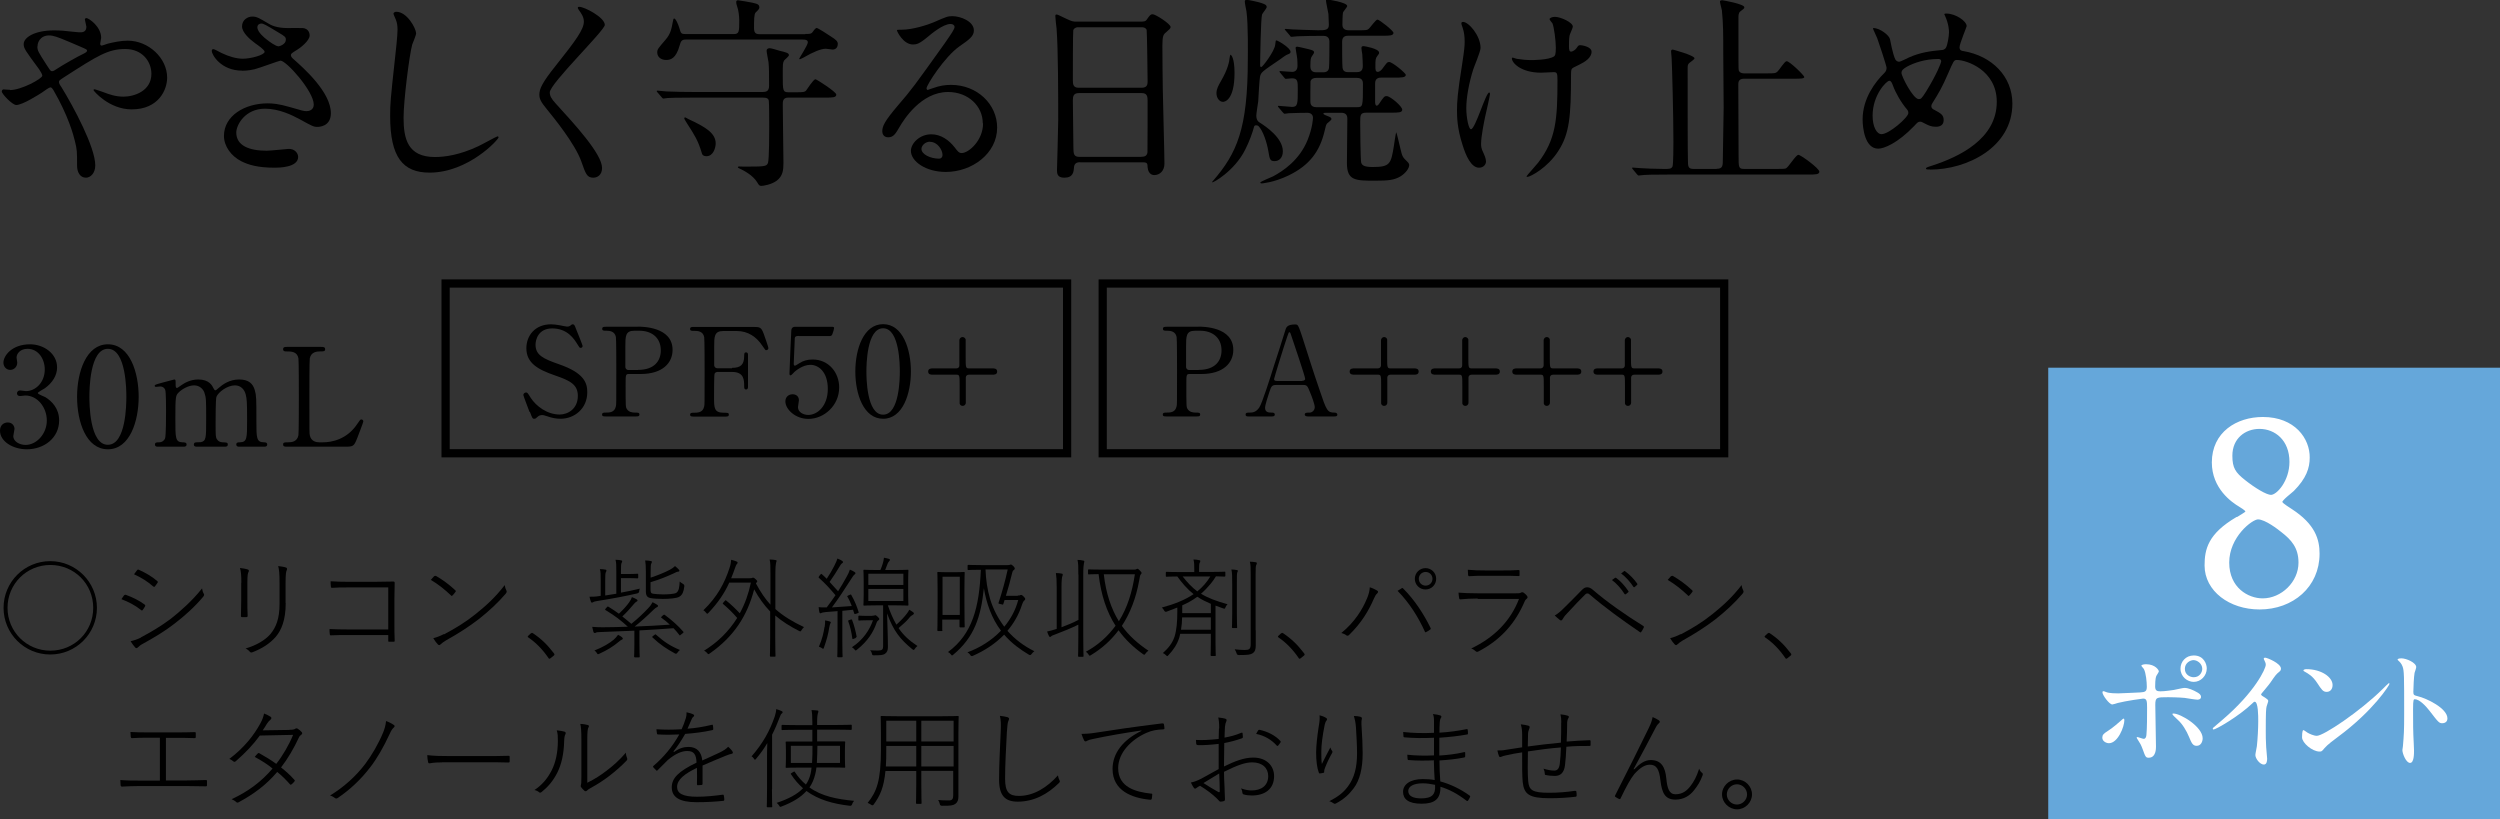 <?xml version="1.0" encoding="UTF-8"?><svg id="b" xmlns="http://www.w3.org/2000/svg" viewBox="0 0 182.62 59.86"><rect x="0" y="0" width="182.62" height="59.86" fill="#333333" stroke="none"/><defs><style>.d,.e{fill:#fff;}.f{fill:#65a7da;}.e{stroke:#fff;stroke-linecap:round;stroke-linejoin:round;stroke-width:.26px;}</style></defs><g id="c"><g><g><rect class="f" x="149.62" y="26.86" width="33" height="33"/><g><path class="e" d="m163.43,37.91c.65-.4.72-.43.72-.56,0-.09-.11-.2-.52-.45-.52-.31-1.93-1.28-1.93-3.12,0-2.12,1.73-3.19,3.6-3.19,2.27,0,3.31,1.53,3.29,2.84,0,.72-.23,1.44-1.12,2.34-.13.13-.88.68-.88.88,0,.14.14.25.76.65,1.66,1.08,1.96,2.14,1.96,3.15,0,2.34-1.87,3.94-4.25,3.94-2.16,0-3.89-1.31-3.89-3.08,0-1.15.23-2.23,2.25-3.42Zm3.29.85c-.2-.16-1.19-.95-1.78-.95-.5,0-2.23,1.35-2.23,3.28s1.46,2.75,2.57,2.75c1.44,0,2.75-1.26,2.75-2.74,0-1.15-.56-1.76-1.31-2.34Zm-2.79-3.58c.68.54,1.57,1.1,1.96,1.1.52,0,1.48-1.1,1.48-2.54,0-1.66-1.12-2.54-2.32-2.54-1.1,0-2.11.74-2.11,2.09,0,.94.25,1.31.99,1.89Z"/><g><path class="d" d="m153.57,53.88c0-.19.09-.29.38-.47.39-.24.9-.7.98-.77.05-.05.16-.15.2-.15s.05.09.05.12c0,.47-.47,1.68-1.13,1.68-.08,0-.14-.02-.19-.04-.13-.04-.29-.17-.29-.37Zm3.92.66c0,.15,0,.81-.53.81-.22,0-.24-.06-.45-.64-.12-.32-.17-.4-.37-.71-.04-.07-.06-.09-.06-.12s.02-.04.04-.04c.07,0,.4.13.47.13.13,0,.18-.11.2-.27.05-.47.05-1.47.05-2.01,0-.48-.02-.66-.29-.66-.06,0-1.26.17-1.85.32-.06.02-.34.11-.4.11-.22,0-.72-.68-.72-.88,0-.05.01-.09.07-.09.04,0,.06.01.19.06.23.1.74.1.89.1.23,0,1.31-.06,1.61-.07.38-.02.48-.09.48-.42s-.06-.99-.21-1.28c-.02-.05-.19-.21-.19-.26,0-.03.11-.1.34-.1.69,0,.94.44.94.52,0,.06-.16.28-.18.33-.09.18-.09.67-.09.77,0,.31.13.36.39.36.32,0,.8-.08.97-.1.13-.02.66-.15.77-.15.3,0,.64.15.97.34.11.07.25.15.25.32,0,.19-.22.2-.26.2-.15,0-.8-.11-.94-.13-.38-.04-1.11-.05-1.19-.05-.86,0-.95,0-.95.57,0,.48.05,2.61.05,3.04Zm2.41-.72c-.17-.42-.48-.94-.81-1.23-.15-.14-.4-.37-.4-.42s.05-.05.07-.05c.53,0,2.14.97,2.14,1.81,0,.23-.12.56-.45.55-.28,0-.37-.23-.55-.66Zm1.3-4.99c0,.54-.44.98-.95.98-.47,0-.97-.38-.97-.97,0-.5.38-.96.97-.96.73,0,.95.62.95.95Zm-1.6.03c0,.43.38.61.65.61.44,0,.62-.38.62-.61,0-.39-.37-.64-.64-.64-.23,0-.63.2-.63.64Z"/><path class="d" d="m165.26,50.84c.39.24.43.28.43.37,0,.06-.11.34-.12.4-.04.18-.06.39-.06,1.77,0,.27,0,.81.03,1.2,0,.12.07.7.07.83,0,.1,0,.44-.24.44-.28,0-.62-.43-.62-.7,0-.1.1-.54.11-.64.06-.54.1-1.31.1-1.84,0-.36,0-1.41-.26-1.41-.05,0-.09.04-.17.12-.98.94-2.66,1.91-2.84,1.91-.03,0-.05-.02-.05-.06,0-.03.01-.05.03-.07.26-.23.54-.46.7-.6,2.36-2.02,3.14-3.72,3.14-4,0-.1-.03-.19-.08-.28-.01-.02-.07-.14-.07-.16,0-.04.05-.08.1-.08.15,0,1.16.42,1.16.8,0,.1-.05.17-.09.2-.27.22-.31.28-.68.82-.17.24-.49.6-.68.84,0,.06.03.1.09.14Z"/><path class="d" d="m170.78,53.83c-.26.19-.77.57-.98.82-.19.23-.21.25-.36.25-.54,0-1.28-.64-1.28-1.04,0-.07,0-.53.1-.53.04,0,.26.17.3.19.13.08.46.23.68.23.49,0,3.14-1.77,4.8-3.41.16-.16.44-.44.46-.44s.05.03.05.05c0,.09-1.17,1.96-3.77,3.88Zm-.82-3.29c-.27,0-.37-.16-.7-.66-.34-.51-.63-.66-.91-.82-.04-.02-.09-.05-.09-.09,0-.04.08-.09.22-.09,1.07,0,1.91.57,1.91,1.16,0,.3-.17.5-.43.5Z"/><path class="d" d="m175.42,48.09c.36,0,1.08.32,1.08.64,0,.07-.1.36-.12.42-.05.25-.09,1.14-.09,1.39,0,.22.04.25.33.32.61.14,2.16.87,2.16,1.62,0,.33-.31.35-.36.35-.25,0-.28-.04-.95-.91-.28-.37-.75-.84-1.06-.84-.1,0-.14,0-.14.74,0,1.06,0,1.59.05,2.49.01.11.02.36.02.51,0,.25,0,.91-.29.91s-.56-.68-.56-.94c0-.04.04-.25.04-.29.07-.83.09-1.09.09-2.32,0-2.86,0-3.18-.12-3.5-.08-.21-.18-.31-.34-.46l-.02-.04c0-.09.27-.09.28-.09Z"/></g></g></g><g><path d="m4.17,26.84c0,.59-.34,1.12-.89,1.52-.08.05-.52.29-.52.35,0,.09.47.25.55.3.47.29,1.01.82,1.01,1.7,0,1.28-1.1,2.11-2.36,2.11-1,0-1.96-.56-1.96-1.36,0-.41.28-.6.57-.6.34,0,.49.27.49.47,0,.08-.09.45-.09.53,0,.37.43.64.9.64.8,0,1.55-.81,1.55-1.78s-.69-1.83-1.57-1.83c-.05,0-.33.04-.39.04-.15,0-.22-.09-.22-.2,0-.12.1-.21.23-.21.06,0,.36.05.43.05.68,0,1.37-.62,1.37-1.58,0-.77-.47-1.51-1.26-1.51-.53,0-.8.35-.8.64,0,.05.05.31.05.37,0,.3-.23.53-.51.53-.32,0-.5-.27-.5-.53,0-.48.59-1.34,1.95-1.34.99,0,1.97.67,1.97,1.69Z"/><path d="m7.88,32.82c-1.58,0-2.25-1.99-2.25-3.83s.68-3.84,2.25-3.84c1.62,0,2.25,2.08,2.25,3.84s-.64,3.83-2.25,3.83Zm0-7.34c-1.33,0-1.35,3-1.35,3.51,0,.41,0,3.51,1.35,3.5,1.33,0,1.35-2.98,1.35-3.5,0-.42,0-3.51-1.35-3.51Z"/><path d="m17.45,32.63c-.18,0-.19-.12-.19-.16,0-.15.12-.16.27-.16.52-.02.52-.29.52-1.64s-.02-1.51-.1-1.85c-.09-.36-.35-.67-.79-.67-.56,0-1.22.5-1.35.84-.06.16-.06,1.59-.06,1.87,0,.97,0,1.08.1,1.23.1.15.23.21.41.22.29.01.38.01.38.16,0,.16-.14.16-.23.16h-2.01c-.09,0-.24,0-.24-.16,0-.06.03-.12.08-.14.05-.03.35-.02.42-.03.4-.08.4-.29.4-1.68s0-1.57-.13-1.94c-.08-.24-.34-.53-.75-.53s-.89.28-1.11.5c-.24.24-.26.26-.26,1.97,0,1.39,0,1.67.52,1.69.15,0,.3.01.3.16s-.14.16-.22.16h-1.89c-.05,0-.2,0-.2-.16s.13-.16.3-.16c.25,0,.4-.17.44-.29.07-.21.07-1.66.07-2,0-.28,0-1.37-.06-1.54-.03-.1-.15-.25-.37-.25-.04,0-.25.03-.3.03-.02,0-.1,0-.1-.07,0-.08.03-.09.49-.22.23-.06.86-.23.94-.25.1,0,.1.05.1.29,0,.26.01.33.1.33.04,0,.24-.15.3-.19.25-.18.69-.43,1.25-.43.81,0,1.02.45,1.12.65.02.04.07.14.13.14.05,0,.07-.02.23-.16.31-.27.8-.63,1.51-.63s1.01.32,1.14.77c.12.42.12.61.12,2.29,0,1.2,0,1.53.56,1.53.07,0,.23,0,.23.17,0,.1-.09.15-.19.15h-1.88Z"/><path d="m23.59,32.31c.63,0,1.76-.2,2.52-1.36.19-.28.21-.31.28-.31.06,0,.15.03.15.15,0,.06-.38,1.04-.44,1.2-.25.63-.29.64-.94.64h-4.19c-.15,0-.29,0-.29-.16s.11-.16.36-.16.67-.03.76-.52c.03-.17.03-2.47.03-2.76,0-.4,0-2.67-.03-2.85-.09-.51-.53-.51-.9-.51-.07,0-.22,0-.22-.16,0-.17.14-.17.29-.17h2.48c.16,0,.3,0,.3.17,0,.16-.11.16-.36.16-.21,0-.67.02-.76.51-.03.18-.03,2.31-.03,2.78,0,2.66,0,2.67.03,2.83.09.47.5.52.69.52h.27Z"/></g><g><path d="m.72,6.58c.85,0,2.37-.84,2.37-1.05,0-.11-.14-.33-.24-.48-1-1.36-1.12-1.51-1.12-1.83,0-.48.79-1,2.21-1,.46,0,.82.03,1.4.1.31.04.51.04.55.04.26,0,.42-.12.42-.41,0-.07-.11-.45-.11-.52,0-.06.05-.11.11-.11.18,0,1.08.63,1.08,1.44,0,.08-.07.36-.07.43,0,.04.01.14.1.14.07,0,.38-.12.45-.14.41-.1.95-.22,1.46-.22,1.52,0,2.88,1.27,2.88,2.7,0,.9-.63,2.32-2.59,2.32-1.65,0-2.79-1.35-2.79-1.41,0-.04.04-.06.09-.06.03,0,.54.18.63.21.44.17.9.33,1.47.33.78,0,2.04-.41,2.04-1.67,0-.88-.65-1.81-1.91-1.81s-2.02.49-4.39,2.01c-.45.29-.45.3-.45.4,0,.09.04.18.17.36.9,1.46,2.48,4.41,2.48,5.73,0,.58-.36.9-.68.9-.45,0-.65-.43-.65-.88,0-1.05,0-1.16-.16-1.8-.1-.42-.47-1.83-1.58-3.74-.06-.09-.12-.18-.21-.18-.08,0-.42.24-.63.39-.17.11-1.4.9-1.86.9-.29,0-1.06-.81-1.06-.99,0-.09.07-.15.13-.15s.29.03.48.03Zm2.01-3.19c0,.3.06.4.68,1.36.27.41.28.45.4.45.1,0,.24-.1.36-.18.41-.27,1.47-.88,1.98-1.12.15-.08.21-.13.21-.21,0-.06-.04-.09-.46-.27-1.42-.61-1.71-.73-2.08-.81-.72-.13-1.08.34-1.08.78Z"/><path d="m17.68,5.16c-1.54,0-2.21-1.16-2.21-1.44,0-.07.02-.13.12-.13.06,0,.31.13.61.29.5.24,1.06.41,1.54.41.57,0,1.59-.27,1.59-.51,0-.14-.49-.48-.69-.62-.4-.29-.96-.79-.96-1.23,0-.48.41-.72.75-.72.31,0,.47.09,1.16.5.19.12.6.34,1.41.34.18,0,.94-.01,1.11,0,.51.04.51.5.51.54,0,.39-.71.93-.92,1.05-.41.25-.45.29-.45.39s.09.21.18.28c.78.69,2.74,2.43,2.74,3.96,0,1-.9,1-.99,1-.27,0-.38-.06-1.27-.55-.57-.31-1.53-.78-2.55-.78-1.46,0-2.1,1.19-2.1,1.74,0,.96.94,1.33,2.22,1.33.25,0,1.53-.13,1.56-.13.5-.04.74.33.74.58,0,.79-1.44.79-1.71.79-1.25,0-1.91-.21-2.42-.46-.77-.38-1.29-1.12-1.29-1.86,0-1.48,1.53-2.38,3.19-2.38.36,0,.79.03,1.62.27.93.27,1.02.3,1.23.3.17,0,.52-.08.52-.48,0-.97-2-3.21-2.43-3.21-.09,0-1.59.56-1.9.63-.45.11-.87.11-.93.11Zm2.64-1.77c.09,0,.56-.15.56-.48,0-.2-.04-.24-.53-.53-.99-.6-1.11-.66-1.27-.66-.1,0-.28.07-.28.27,0,.36.54.79.66.88.21.17.68.51.87.51Z"/><path d="m30.4,2.42c0,.15-.25.72-.29.84-.21.77-.63,4.08-.63,5.34,0,1.52.29,2.87,2.29,2.87.73,0,1.81-.15,3.15-.78.23-.1,1.36-.73,1.42-.73s.08.04.08.07c0,.17-2.22,2.58-5.04,2.58-1.95,0-2.88-1.12-2.88-4.14,0-.93.03-1.23.35-4.17.06-.5.19-1.72.19-2.14,0-.27-.04-.53-.13-.74-.02-.04-.17-.39-.17-.41,0-.1.12-.15.21-.15.78,0,1.44,1.21,1.44,1.56Z"/><path d="m42.33.5c.36,0,1.85.77,1.85,1.32,0,.41-4.02,4.29-4.02,4.93,0,.25.12.48.45.83,1.33,1.46,3.37,3.66,3.37,4.69,0,.5-.33.71-.64.71-.47,0-.56-.29-.87-1.17-.46-1.32-2.1-3.31-2.49-3.79-.47-.57-.58-.79-.58-1.11,0-.41.19-.86,1.21-2.13,1.48-1.86,2.04-2.64,2.04-3.2,0-.31-.14-.54-.38-.87-.05-.08-.08-.13-.05-.18.02-.03.06-.03.1-.03Z"/><path d="m58.13,6.74c.57,0,.66-.02.75-.12.1-.12.53-.83.69-.83.08,0,1.52.92,1.52,1.12,0,.22-.29.22-.79.22h-2.73c-.39,0-.39.3-.39.51,0,.67.05,3.67.05,4.27,0,.55-.06.95-.48,1.28-.39.3-1.01.39-1.14.39s-.18-.06-.29-.25c-.31-.53-1.03-.9-1.3-1.02-.04-.01-.12-.06-.12-.09s.03-.06.09-.06c.04,0,.27.01.31.01,1.53,0,1.7,0,1.8-.27.09-.27.09-2.22.09-2.64,0-.22,0-1.8-.03-1.9-.03-.17-.15-.23-.45-.23h-5.04c-1.32,0-1.76.02-1.89.03-.06,0-.27.04-.31.04-.06,0-.09-.04-.14-.1l-.3-.35c-.04-.06-.06-.07-.06-.09,0-.03.02-.04.06-.04.1,0,.56.06.66.06.73.03,1.35.04,2.05.04h4.96c.25,0,.48-.04.48-.45,0-.87,0-1.3-.04-1.72-.02-.14-.14-.72-.14-.84,0-.09.05-.19.23-.19.1,0,.6.15.69.18.54.13.71.18.71.33,0,.09-.31.33-.35.39-.1.17-.1.25-.1,1.07,0,1.12,0,1.25.42,1.25h.54Zm.71-4.26c.25,0,.42.01.52-.14.15-.22.24-.3.31-.3.06,0,.9.53,1.02.62.38.24.51.36.51.55s-.1.41-.38.41c-.06,0-.42-.06-.5-.06-.33,0-.9.22-1.65.66-.06.04-.18.08-.24.11-.02,0-.05-.02-.05-.04,0-.04.63-.99.63-1.2,0-.2-.24-.2-.36-.2h-8.58c-.28,0-.34.14-.42.42-.27.98-.67,1.07-.99,1.07-.38,0-.65-.22-.65-.55,0-.23.06-.29.6-.92.39-.45.44-.81.54-1.33.02-.11.04-.23.09-.23.13,0,.31.45.38.68.12.42.13.46.51.46h3.44c.43,0,.43-.15.43-1.02,0-.29-.06-.76-.15-.99-.06-.15-.07-.25-.07-.34,0-.06.04-.12.13-.12.06,0,.9.14,1.02.17.38.09.54.12.54.36,0,.09-.08.18-.27.36-.12.12-.12.57-.12,1.14,0,.42.18.45.48.45h3.25Zm-8.85,6.15s.02-.06.04-.06c.04,0,.21.1.24.12,1.23.57,2.01,1.02,2.01,1.79,0,.3-.17.93-.67.93-.29,0-.33-.16-.36-.28-.26-.87-.53-1.29-1.04-2.08-.06-.11-.23-.35-.23-.41Z"/><path d="m71.79,9c0-1.23-1.04-2.28-2.54-2.28-1.98,0-3.25,2.06-3.52,2.52-.3.51-.45.79-.85.79-.36,0-.43-.3-.43-.42,0-.38.12-.71,1.18-1.95.98-1.14,1.12-1.33,3.39-4.51.49-.71.71-1.02.71-1.19,0-.1-.11-.21-.29-.21-.56,0-1.44.75-1.69.96-.6.5-.81.54-1.06.54-.71,0-1.17-.96-1.17-1.03,0-.05.04-.05.36-.05.79,0,1.9-.36,2.32-.54.93-.41,1.04-.45,1.37-.45.6,0,1.57.38,1.57,1.04,0,.43-.34.67-1.06,1.17-1.08.76-2.4,2.82-2.4,3.07,0,.04.04.11.09.11.09-.03.29-.11.38-.13.48-.18.9-.24,1.32-.24,1.92,0,3.37,1.42,3.37,3.12,0,1.9-1.84,3.24-3.75,3.24-1.49,0-2.55-.79-2.55-1.54,0-.54.63-1.21,1.49-1.21.7,0,1.29.42,1.71.96.21.27.3.41.51.41.51,0,1.56-.92,1.56-2.16Zm-3.85,1.35c-.36,0-.63.29-.63.53,0,.39.65.71,1.29.71.15,0,.25-.11.25-.27,0-.36-.36-.96-.92-.96Z"/><path d="m78.9,11.85c-.09,0-.4,0-.44.32-.03.39-.06.81-.72.81-.5,0-.53-.3-.53-.55,0-.06.09-3.06.09-3.63,0-1.63,0-5.21-.12-6.72-.02-.13-.09-.76-.09-.9,0-.07.01-.12.09-.12.06,0,.14.03.71.31.42.2.5.21.75.21h4.59c.31,0,.44,0,.54-.15.22-.32.28-.39.43-.39.21,0,1.31.71,1.31.93,0,.11-.08.17-.33.39-.19.15-.27.25-.27.97,0,1.61.02,1.88.03,3.2.01.85.12,4.65.12,5.43,0,.52-.34.83-.75.83-.04,0-.43,0-.48-.57-.01-.25-.01-.36-.31-.36h-4.62Zm4.5-5.44c.43,0,.43-.29.43-.48,0-.18-.04-3.67-.07-3.75-.09-.19-.29-.19-.38-.19h-4.63c-.21,0-.33.13-.35.22-.03.12-.03,3.38-.03,3.65,0,.28.02.55.42.55h4.6Zm-.02,5.04c.13,0,.4,0,.44-.32.01-.09.01-3.42.01-3.76,0-.32-.03-.57-.43-.57h-4.59c-.39,0-.44.23-.44.53,0,.5.04,2.91.04,3.45,0,.48.04.68.45.68h4.51Z"/><path d="m91.77,9.15c-.07,0-.15.03-.16.1-.12.46-.36,1.11-.65,1.68-.77,1.56-2.42,2.49-2.42,2.38,0-.03.04-.07.06-.09,1.75-2.02,2.55-3.79,2.55-8.89,0-.24.04-2.54-.1-3.51-.02-.1-.12-.58-.12-.71,0-.09.04-.12.15-.12.15,0,.95.18,1.06.23.23.08.39.13.39.3,0,.09-.31.45-.34.54-.09.27-.14,3.31-.14,3.71,0,.06.02.13.08.13.1,0,.96-1.14,1.02-1.62.04-.3.03-.33.09-.33.1,0,1.03.55,1.03.83,0,.12-.03.12-.31.24-.07.03-.36.25-.43.3-1.4.95-1.41.96-1.49,1.29-.03.09-.12,1.51-.13,1.8-.02.15-.14.88-.14,1.05,0,.24.1.41.23.48.48.3,1.71,1.14,1.71,2.11,0,.5-.3.72-.6.72-.33,0-.36-.12-.46-.73-.1-.6-.38-1.5-.73-1.84-.03-.03-.09-.04-.14-.04Zm-1.59-3.83c0,2.04-.75,2.12-.84,2.12-.27,0-.48-.29-.48-.63,0-.32.15-.57.33-.89.51-.87.61-1.44.63-1.69.02-.14.04-.21.06-.23.06-.01.3.24.3,1.32Zm6.66,2.92c-.06,0-.17,0-.17.06s.2.14.29.17c.23.09.3.12.3.23,0,.08-.3.29-.33.33-.08.12-.09.21-.17.54-.35,1.47-1.08,2.5-2.64,3.25-1.08.52-1.95.58-1.96.58-.03,0-.1-.02-.1-.06,0-.08.79-.38.94-.46.71-.38,1.92-1.17,2.52-2.66.36-.9.39-1.54.39-1.62,0-.24-.18-.36-.41-.36-.17,0-.97.01-1.35.03-.04.01-.27.04-.31.04s-.08-.04-.14-.11l-.29-.34c-.06-.06-.06-.08-.06-.09,0-.03.01-.04.04-.04.17,0,.84.08.99.08.42,0,.42-.23.42-1.28,0-.58,0-.81-.42-.81-.07,0-.38.04-.44.04s-.09-.03-.13-.09l-.29-.35q-.06-.07-.06-.1s.02-.03.05-.03c0,0,.75.06.88.06.24,0,.39-.15.39-.44,0-.42-.03-.66-.05-.74-.01-.09-.09-.49-.09-.57s.08-.09.12-.09c.08,0,.69.15.82.18.29.08.41.1.41.25,0,.06-.19.3-.21.36-.06.13-.06.51-.06.66,0,.36.25.42.4.42h.56c.23,0,.38-.12.4-.33.03-.17.03-1.58.03-1.91,0-.38-.29-.42-.42-.42-.58,0-1.31,0-1.91.03-.04,0-.4.04-.44.04-.06,0-.09-.04-.13-.11l-.29-.34c-.06-.06-.07-.08-.07-.09,0-.03.03-.04.06-.04.09,0,.46.04.54.04.1,0,1.36.06,1.83.06.5,0,.79,0,.79-.39,0-.12-.03-.66-.03-.79-.02-.15-.18-.86-.18-.99,0-.08.03-.08.08-.08.06,0,1.47.21,1.47.48,0,.09-.3.41-.31.48-.03.15-.04.74-.04.9,0,.29.21.39.45.39h.67c.63,0,.69,0,.82-.12.1-.09.5-.66.62-.66.13,0,1.17.81,1.17.97,0,.21-.31.21-.79.21h-2.5c-.14,0-.46,0-.46.43,0,.29,0,1.77.03,1.91.04.32.3.32.45.32h.58c.18,0,.45-.03.45-.44,0-.2-.02-.57-.04-.88-.02-.08-.06-.38-.06-.43,0-.12.04-.15.17-.15.02,0,1.12.17,1.12.48,0,.08-.02.09-.13.24-.14.17-.14.32-.14.75,0,.25,0,.41.18.41.13,0,.27-.15.33-.23.32-.43.35-.49.5-.49.23,0,1.21.81,1.21.94,0,.2-.33.2-.81.2h-.96c-.14,0-.47,0-.47.41v1.35c0,.08,0,.29.12.29.08,0,.15-.11.18-.15.33-.5.38-.55.54-.55.27,0,1.14.75,1.14.99,0,.22-.28.22-.81.22h-1.8c-.46,0-.46.18-.46.72,0,.46.02,2.64.07,2.92.06.23.27.33.85.33,1.25,0,1.33-.22,1.54-1.54,0-.04.15-1,.17-1,.03,0,.27,1.05.3,1.17.15.62.15.63.51.98.09.09.14.16.14.25,0,.21-.23.58-.66.84-.45.25-.84.3-1.81.3-1.47,0-2.08,0-2.08-1.29,0-.51.03-2.79.03-3.25,0-.33-.2-.42-.45-.42h-1.14Zm2.27-.41c.45,0,.45-.04.45-1.68,0-.15,0-.46-.43-.46h-2.98c-.15,0-.36.04-.42.25-.01.08-.01,1.23-.01,1.44,0,.15,0,.45.44.45h2.97Z"/><path d="m108.15,3.51c0,.26-.47,1.35-.54,1.58-.3.96-.5,2.01-.5,2.82,0,.67.17,1.53.34,1.53.32,0,1.08-2.68,1.33-2.68.05,0,.06.06.06.11,0,.12-.3,1.42-.36,1.69-.06.29-.29,1.38-.29,1.96,0,.14,0,.32.18.67.03.06.18.39.18.6,0,.24-.2.46-.51.46-.57,0-.96-.86-1.21-1.68-.39-1.2-.4-2.06-.4-2.52,0-.58.03-1.21.38-3.39.16-1.05.18-1.32.18-1.62,0-.36-.04-.71-.15-1.02-.08-.23-.09-.25-.09-.3s0-.12.12-.12c.41,0,1.28,1,1.28,1.9Zm6.61,1.94c0,3.1-.12,4.33-.93,5.58-.79,1.24-2.06,1.89-2.25,1.89-.03,0-.07,0-.07-.04s.73-.84.85-1c1.3-1.7,1.41-3.15,1.41-6.01,0-.51-.03-.6-.27-.6-.15,0-.81.04-.93.04-1.47,0-2.13-.72-2.13-1.04,0-.03.01-.06.04-.06.09,0,.24.08.34.09.36.06.75.09.94.09.23,0,1.35,0,1.76-.27.07-.06.13-.12.13-.63s-.13-1.52-.25-1.79c-.03-.04-.21-.25-.21-.3,0-.08.18-.17.39-.17.42,0,1.31.41,1.31.71,0,.12-.23.57-.24.67-.04.24-.04.57-.04.78,0,.25.03.38.15.38.14,0,.33-.15.39-.24.15-.21.15-.23.3-.23.1,0,.81.11.81.48,0,.45-.51.75-.85.92-.46.22-.55.27-.6.34-.05.09-.05.34-.05.41Z"/><path d="m125.4,12.33c.45,0,.45-.23.45-.71,0-.6.06-3.22.06-3.76,0-.46-.03-3.38-.03-4,0-1.38,0-2.13-.1-3.11-.02-.1-.14-.54-.14-.63,0-.1.12-.1.19-.1.02,0,1.59.27,1.59.51,0,.09-.03.1-.3.31-.12.09-.13.3-.13.41,0,3.45,0,3.83.02,3.88.06.2.27.23.4.23h1.59c.63,0,.71,0,.85-.14.12-.1.51-.75.66-.75.22,0,1.29,1.04,1.29,1.16s-.32.12-.77.12h-3.65c-.4,0-.4.29-.4.42,0,.83.02,4.46.02,5.19,0,.89,0,.98.43.98h2.29c.42,0,.62,0,.74-.04.19-.09.72-.99.91-.99.17,0,1.53.99,1.53,1.23,0,.21-.3.21-.81.21h-10.17c-1.32,0-1.67.02-1.81.03-.05,0-.36.04-.41.04s-.07-.04-.13-.1l-.29-.35s-.06-.07-.06-.09c0-.03.02-.04.04-.04.09,0,.47.04.54.04.12.02,1.29.06,1.75.06.41,0,.52,0,.62-.17.07-.13.07-1.59.07-1.82,0-1.99-.1-5.58-.13-6.09,0-.07-.04-.43-.04-.49,0-.08.01-.15.12-.15.01,0,1.59.42,1.59.64,0,.09-.38.32-.42.38-.05.06-.08.14-.08.29,0,3.15,0,6.22.02,6.75,0,.48.01.66.42.66h1.67Z"/><path d="m140.98,12.38c-.25,0-.29,0-.29-.08,0-.04.04-.08.44-.2,1.98-.64,4.73-1.95,4.73-4.66,0-2.34-2.24-3.06-2.91-3.06-.23,0-.25.09-.65,1-.44,1.02-.69,1.43-1.14,2.15-.06.1-.08.15-.08.21,0,.18.12.24.23.29.51.27.67.39.67.75,0,.39-.31.48-.56.48-.34,0-.51-.08-.84-.25-.21-.11-.23-.12-.31-.12-.15,0-.18.03-.45.32-1.22,1.27-2.21,1.65-2.62,1.65-.98,0-1.14-1.53-1.14-2.13,0-1.56.94-2.76,1.58-3.39.13-.12.17-.25.17-.39s-.6-1.94-.68-2.15c-.04-.12-.31-.66-.31-.71,0-.01,0-.04.03-.04.48,0,1.15.53,1.21.81.18.96.33,1.38.39,1.48.05.09.15.17.27.17s.62-.27.72-.31c.85-.38,1.6-.47,2.34-.54.14,0,.29-.03.38-.2.1-.18.21-.81.21-1.11,0-.07,0-.58-.31-1.24-.02-.03-.03-.06-.03-.08,0-.04.12-.04.15-.04.67,0,1.48.55,1.48.92,0,.06-.52,1.29-.52,1.54,0,.24.17.27.28.28,2.1.36,3.58,1.86,3.58,3.84,0,3.21-3.34,4.82-6.01,4.82Zm-1.68-4.39c-.43-.5-.84-1.23-1.02-1.73-.08-.21-.14-.36-.27-.36-.2,0-1.22,1.03-1.22,2.55,0,.81.3,1.35.65,1.35.56,0,1.96-1.23,1.96-1.54,0-.13-.03-.18-.1-.27Zm2.28-3.68c-1,0-1.8.3-2.28.56-.25.15-.4.25-.4.46,0,.25.85,1.91,1.26,1.91.15,0,.21-.03.53-.54.82-1.33,1.11-2.13,1.11-2.21,0-.18-.15-.18-.21-.18Z"/></g><g><g><path d="m77.65,21.01v11.8h-44.8v-11.8h44.8m.6-.6h-46v13h46v-13h0Z"/><g><path d="m38.68,30.09c-.06-.16-.45-1.18-.45-1.23,0-.13.12-.19.2-.19.1,0,.12.04.33.38.4.62,1.21,1.23,2.12,1.23.6,0,1.33-.41,1.33-1.36,0-.82-.54-1.11-1.68-1.5-1.25-.43-2.08-.91-2.08-1.98,0-.94.65-1.75,1.8-1.75.18,0,.41.03.64.07.1.02.48.1.54.1.08,0,.14-.02.2-.05.13-.1.14-.12.21-.12.11,0,.14.08.23.32.06.14.49,1.21.49,1.26,0,.12-.1.14-.15.14-.07,0-.09-.03-.23-.26-.24-.39-.73-1.16-1.84-1.16-1.01,0-1.22.81-1.22,1.19,0,.75.54,1.02,1.72,1.43,1.82.63,2.06,1.35,2.06,2.04,0,1.21-.95,1.94-1.95,1.94-.32,0-.64-.06-.97-.18-.24-.08-.31-.09-.36-.09-.14,0-.26.04-.34.12-.15.14-.17.15-.26.15-.12,0-.14-.05-.31-.5Z"/><path d="m46.56,23.86c.34,0,2.57,0,2.57,1.7,0,.94-.72,1.76-2.33,1.76h-.86c-.24,0-.24.07-.24.76,0,1.65,0,1.66.1,1.81.14.21.37.25.6.25.2,0,.31,0,.31.14s-.13.14-.25.14h-2.22c-.14,0-.26,0-.26-.14s.14-.14.23-.14c.31,0,.69,0,.78-.47.03-.14.03-.15.03-2.55,0-.42,0-2.35-.03-2.5-.08-.43-.47-.46-.68-.46s-.32,0-.32-.14c0-.15.13-.15.26-.15h2.34Zm.05,3.16c1.19,0,1.66-.66,1.66-1.42,0-.99-.73-1.44-1.55-1.44h-.39c-.65,0-.65.4-.65,1.18,0,.13,0,1.41,0,1.49.02.13.12.2.23.2h.68Z"/><path d="m53.48,26.87c.62,0,.88-.23.88-.86,0-.15,0-.27.14-.27s.14.14.14.17v2.34c0,.06,0,.2-.14.2s-.14-.13-.14-.22c0-.47,0-1.06-.88-1.06h-1.07s-.16,0-.21.13c-.04.07-.04,1.47-.04,1.67,0,.86,0,1.18.74,1.18.25,0,.34,0,.34.14s-.13.14-.24.14h-2.31c-.14,0-.28,0-.28-.14s.14-.14.23-.14c.32,0,.71,0,.8-.47.03-.14.03-.15.03-2.55,0-.42,0-2.34-.03-2.5-.08-.45-.5-.46-.69-.46-.25,0-.34,0-.34-.14,0-.15.13-.15.28-.15h4.33c.5,0,.59.03.77.51.05.13.34.97.34,1.03,0,.12-.1.16-.16.16s-.06,0-.28-.32c-.43-.66-1.06-1.08-1.86-1.08h-1c-.66,0-.66.41-.66,1.15,0,.12,0,1.29,0,1.37.02.13.12.2.23.2h1.07Z"/><path d="m58.36,24.54c-.31,0-.31.08-.31.36,0,.13-.07,1.66-.07,1.67,0,.07.02.14.08.14.05,0,.08-.02.35-.19.26-.17.58-.26.95-.26,1.18,0,1.94.96,1.94,2.04,0,1.33-1.11,2.3-2.25,2.3-.95,0-1.68-.7-1.68-1.28,0-.3.21-.52.53-.52.26,0,.46.16.46.44,0,.07-.07.42-.07.5,0,.39.43.57.75.57.66,0,1.43-.64,1.43-1.9s-.69-1.76-1.27-1.76-1.09.45-1.17.52c-.04.04-.22.25-.28.25-.07,0-.08-.06-.08-.14,0-.36.11-2.59.13-3.08,0-.12.02-.33.29-.33h2.58c.18,0,.26,0,.26.09,0,.05-.07.32-.13.46-.05.13-.14.13-.26.13h-2.15Z"/><path d="m64.51,30.59c-1.42,0-2.03-1.79-2.03-3.45s.61-3.46,2.03-3.46c1.46,0,2.03,1.87,2.03,3.46s-.58,3.45-2.03,3.45Zm0-6.61c-1.2,0-1.22,2.7-1.22,3.16,0,.37,0,3.16,1.22,3.15,1.2,0,1.22-2.68,1.22-3.15,0-.38,0-3.16-1.22-3.16Z"/><path d="m69.86,26.91c.14,0,.22-.09.22-.21,0-.02,0-1.58,0-1.83,0-.17.13-.25.23-.25.09,0,.19.06.23.17v1.29c0,.75,0,.83.24.83h1.71c.13,0,.35,0,.35.23s-.22.23-.35.23h-1.71c-.14,0-.22.08-.23.2v1.84c0,.17-.13.24-.23.24-.09,0-.19-.05-.22-.17,0-.02,0-1.14,0-1.29,0-.74,0-.82-.23-.82h-1.72c-.13,0-.35,0-.35-.23s.23-.23.35-.23h1.72Z"/></g></g><g><path d="m125.65,21.01v11.8h-44.8v-11.8h44.8m.6-.6h-46v13h46v-13h0Z"/><g><path d="m87.52,23.86c.34,0,2.57,0,2.57,1.7,0,.94-.72,1.76-2.33,1.76h-.86c-.24,0-.24.07-.24.76,0,1.65,0,1.66.1,1.81.14.21.37.25.6.25.2,0,.31,0,.31.14s-.13.14-.25.14h-2.22c-.14,0-.26,0-.26-.14s.14-.14.23-.14c.31,0,.69,0,.78-.47.03-.14.03-.15.03-2.55,0-.42,0-2.35-.03-2.5-.08-.43-.47-.46-.68-.46s-.32,0-.32-.14c0-.15.13-.15.26-.15h2.34Zm.05,3.16c1.19,0,1.66-.66,1.66-1.42,0-.99-.73-1.44-1.55-1.44h-.39c-.65,0-.65.4-.65,1.18,0,.13,0,1.41,0,1.49.02.13.12.2.23.2h.68Z"/><path d="m95.53,30.42c-.1,0-.22-.03-.22-.14,0-.14.14-.14.36-.14.17,0,.37-.16.37-.4,0-.2-.23-.82-.33-1.05-.2-.5-.23-.57-.52-.57h-1.95c-.33,0-.37.09-.51.5-.08.24-.32.96-.32,1.17,0,.35.29.35.5.35.11,0,.21.02.21.14,0,.14-.14.14-.21.14h-1.73c-.07,0-.19,0-.19-.13,0-.15.1-.15.31-.15.24,0,.46-.05.68-.36.21-.28.87-2.39,1.07-3.03.12-.36.69-2.12.81-2.53.09-.32.14-.52.78-.52.11,0,.16.06.2.14.08.13.23.6.3.81.63,1.95.68,2.17,1.25,3.83.51,1.53.58,1.66,1.09,1.66.12,0,.21.05.21.15,0,.13-.14.13-.21.13h-1.95Zm-.42-2.6c.1,0,.23-.04.23-.14,0-.19-.86-2.69-1.02-3.18-.05-.15-.07-.23-.13-.23-.05,0-.06.03-.16.32-.25.73-.96,3.02-.96,3.1,0,.14.14.14.25.14h1.79Z"/><path d="m100.65,26.91c.14,0,.22-.09.23-.21,0-.02,0-1.58,0-1.83,0-.17.13-.25.23-.25.09,0,.19.06.22.17v1.29c0,.75,0,.83.24.83h1.71c.13,0,.35,0,.35.23s-.22.23-.35.23h-1.71c-.14,0-.22.08-.23.2v1.84c0,.17-.13.24-.23.24-.09,0-.19-.05-.22-.17,0-.02,0-1.14,0-1.29,0-.74,0-.82-.23-.82h-1.72c-.13,0-.35,0-.35-.23s.23-.23.35-.23h1.72Z"/><path d="m106.59,26.91c.14,0,.22-.09.22-.21,0-.02,0-1.58,0-1.83,0-.17.13-.25.22-.25.09,0,.19.06.23.17v1.29c0,.75,0,.83.24.83h1.71c.13,0,.35,0,.35.23s-.22.23-.35.23h-1.71c-.14,0-.22.08-.23.2v1.84c0,.17-.13.24-.23.24-.09,0-.19-.05-.22-.17,0-.02,0-1.14,0-1.29,0-.74,0-.82-.23-.82h-1.72c-.13,0-.35,0-.35-.23s.22-.23.35-.23h1.72Z"/><path d="m112.53,26.91c.14,0,.22-.09.23-.21,0-.02,0-1.58,0-1.83,0-.17.13-.25.23-.25.09,0,.19.06.22.17v1.29c0,.75,0,.83.24.83h1.71c.13,0,.35,0,.35.23s-.22.23-.35.23h-1.71c-.14,0-.22.08-.23.2v1.84c0,.17-.13.24-.23.24-.09,0-.19-.05-.22-.17,0-.02,0-1.14,0-1.29,0-.74,0-.82-.23-.82h-1.72c-.13,0-.35,0-.35-.23s.23-.23.35-.23h1.72Z"/><path d="m118.47,26.91c.14,0,.22-.09.22-.21,0-.02,0-1.58,0-1.83,0-.17.13-.25.22-.25.09,0,.19.06.23.17v1.29c0,.75,0,.83.24.83h1.71c.13,0,.35,0,.35.23s-.22.23-.35.23h-1.71c-.14,0-.22.08-.23.2v1.84c0,.17-.13.24-.23.24-.09,0-.19-.05-.22-.17,0-.02,0-1.14,0-1.29,0-.74,0-.82-.23-.82h-1.72c-.13,0-.35,0-.35-.23s.22-.23.35-.23h1.72Z"/></g></g></g><g><path d="m7.08,44.4c0,1.89-1.53,3.41-3.41,3.41s-3.41-1.52-3.41-3.41,1.53-3.41,3.41-3.41,3.41,1.53,3.41,3.41Zm-6.53,0c0,1.74,1.39,3.13,3.13,3.13s3.13-1.38,3.13-3.13-1.39-3.13-3.13-3.13-3.13,1.39-3.13,3.13Z"/><path d="m9.06,43.49s.07-.06.13-.04c.5.18.98.42,1.36.7.08.06.07.1.04.15-.04.08-.11.18-.16.25-.04.06-.08.06-.14,0-.41-.33-.91-.59-1.42-.78.06-.1.15-.22.2-.29Zm1.23,3.07c.72-.38,1.46-.81,2.2-1.37.7-.55,1.58-1.33,2.27-2.21.02.15.06.29.14.42.03.06,0,.11-.04.17-.65.78-1.41,1.45-2.13,2-.72.56-1.52,1.03-2.32,1.47-.17.09-.26.18-.35.26-.06.06-.13.06-.18,0-.1-.1-.24-.3-.34-.46.26-.06.5-.14.76-.27Zm-.28-4.9c.05-.06.06-.07.13-.04.49.22.96.49,1.34.82.07.06.06.08.02.14-.05.07-.12.18-.18.25-.03.05-.07.05-.14,0-.38-.34-.87-.65-1.39-.88.06-.08.15-.21.21-.28Z"/><path d="m17.63,42.57c0-.48-.02-.82-.1-1.08.17.02.43.06.57.11.08.02.1.1.06.17-.06.09-.09.26-.09.8v1.32c0,.42,0,.7.02,1.08,0,.08-.02.11-.1.11h-.3c-.07,0-.1-.03-.09-.11,0-.37.02-.7.02-1.1v-1.29Zm3.24,1.49c0,1.25-.32,1.97-.72,2.45-.4.47-1,.87-1.72,1.14-.06.02-.12.03-.18-.04-.07-.09-.18-.18-.31-.24.8-.23,1.44-.62,1.81-1.05.42-.5.67-1.14.67-2.2v-1.51c0-.75-.03-.99-.1-1.26.18.02.45.06.58.11.08.03.08.11.05.18-.05.09-.09.28-.09.95v1.46Z"/><path d="m28.36,42.91h-2.94c-.44,0-.79,0-1.15.03-.07,0-.1-.02-.1-.09-.02-.11-.02-.29-.02-.39.47.03.84.04,1.28.04h1.9c.45,0,.93-.02,1.38-.02.1,0,.12.02.12.11,0,.36-.02.75-.02,1.15v1.69c0,.44,0,.99.02,1.36,0,.08-.02.09-.09.09-.08,0-.21,0-.28,0-.09,0-.1,0-.1-.09v-.4h-2.96c-.43,0-.85,0-1.22.02-.06,0-.08,0-.09-.08-.02-.11-.02-.26-.02-.38.42.02.87.03,1.33.03h2.96v-3.07Z"/><path d="m31.72,42.09s.08-.04.13-.02c.45.26.93.6,1.4,1.04.05.05.06.08.02.13-.05.07-.17.22-.22.26-.04.04-.06.05-.1,0-.47-.45-.98-.85-1.48-1.14.08-.1.18-.21.25-.28Zm.71,4.25c.82-.43,1.59-.9,2.31-1.48.77-.62,1.44-1.22,2.13-2.12.02.16.06.28.12.39.04.08.03.14-.05.24-.58.68-1.26,1.3-1.97,1.86-.7.54-1.54,1.08-2.39,1.55-.17.1-.33.22-.41.3-.06.06-.11.06-.18,0-.1-.1-.24-.29-.34-.46.27-.07.53-.17.77-.3Z"/><path d="m38.77,46.28s.06-.05.08-.05.05,0,.1.04c.57.38,1.03.82,1.51,1.45.03.04.04.06.04.09s0,.05-.06.09l-.22.18s-.06.04-.07.04c-.03,0-.06,0-.09-.06-.41-.6-.91-1.12-1.46-1.49-.04-.02-.05-.05-.05-.06s0-.03.03-.06l.18-.17Z"/><path d="m43.88,42.4c0-.43,0-.64-.06-.83.15,0,.3.02.4.04.05,0,.08.03.08.06,0,.06-.02.09-.05.14-.03.07-.04.2-.04.59v1.1c.27-.04.54-.08.81-.13v-1.62c0-.44,0-.66-.06-.86.16,0,.3.02.4.04.05,0,.09.03.09.06,0,.06-.02.09-.05.14-.03.07-.04.21-.04.6v.2h.58c.43,0,.58-.02.62-.02.05,0,.06,0,.06.06v.22s0,.06-.06.06c-.04,0-.19-.02-.62-.02h-.58v1.06c.44-.08.88-.17,1.38-.29-.03.06-.05.13-.05.19q0,.12-.15.16c-.84.19-1.69.36-2.9.55-.18.03-.26.05-.3.08-.03.02-.06.04-.1.04s-.06-.02-.08-.08c-.04-.11-.07-.22-.1-.35.22,0,.43,0,.73-.05l.09-.02v-1.15Zm.45,1.95s.06-.06.1-.04c.3.18.54.35.78.52.34-.32.57-.58.74-.82.12-.16.17-.27.21-.39.13.05.25.1.33.15.05.03.08.06.08.1s-.03.06-.09.09c-.05.03-.12.09-.19.18-.24.29-.53.61-.83.89.22.18.44.35.66.54.52-.42.89-.78,1.21-1.12.18-.18.28-.34.34-.46.12.06.23.12.34.19.04.03.06.05.06.09s-.04.06-.11.1c-.06.03-.13.08-.21.16-.52.51-.97.91-1.39,1.24.86-.03,1.71-.08,2.57-.14-.19-.18-.4-.35-.61-.5-.05-.03-.05-.04.03-.11l.1-.09s.06-.05.1-.02c.53.39,1.01.82,1.36,1.23.04.04.03.06-.03.11l-.14.11c-.07.06-.08.08-.11.03-.13-.17-.27-.34-.43-.5-.83.06-1.66.12-2.49.16v1.01c0,.61.02.86.02.9,0,.05,0,.06-.06.06h-.29s-.06,0-.06-.06c0-.04.02-.3.02-.9v-.99c-.84.04-1.69.07-2.49.1-.23,0-.28.02-.33.05-.03.02-.05.02-.08.02s-.07-.02-.09-.08c-.04-.13-.06-.24-.09-.37.3.03.58.03.81.03.59,0,1.2-.02,1.79-.04-.5-.46-.91-.78-1.62-1.21-.05-.03-.05-.05,0-.11l.09-.1Zm1.11,2.21s.06.06.06.09c0,.04-.04.06-.1.09-.06.02-.14.1-.2.14-.4.34-.86.62-1.41.87-.12.06-.13.06-.2-.06-.05-.08-.11-.14-.17-.17.63-.25,1.1-.53,1.42-.8.11-.1.22-.22.31-.35.14.07.22.13.3.19Zm2.08-4.36c.54-.18,1.03-.38,1.41-.58.18-.1.29-.18.38-.27.11.09.2.17.27.25.03.03.05.06.05.1,0,.02-.02.05-.09.06-.09,0-.17.05-.34.13-.46.21-.97.43-1.68.64v.5c0,.22.02.31.18.34.14.02.46.05.72.05.3,0,.86-.02.99-.12.19-.14.22-.42.24-.82.07.06.15.12.24.17q.11.06.1.18c-.05.4-.14.62-.35.75-.18.13-.77.17-1.22.17-.32,0-.73-.02-.94-.07-.17-.04-.3-.15-.3-.47v-1.45c0-.38-.02-.66-.05-.82.16,0,.29.02.39.04.06,0,.1.03.1.06,0,.06-.02.09-.05.14-.03.07-.04.19-.04.59v.46Zm.3,4.17c.06-.05.07-.04.11,0,.58.51,1.02.81,1.74,1.11-.07.06-.14.12-.18.19q-.08.13-.19.06c-.62-.34-1.08-.64-1.64-1.17-.04-.04-.02-.05.04-.1l.13-.1Z"/><path d="m56.26,44.67c-.44-.46-.82-.98-1.17-1.62-.5,1.93-1.48,3.45-3.24,4.68-.1.07-.11.08-.19-.02-.07-.08-.14-.14-.23-.18.95-.58,1.79-1.38,2.42-2.39-.34-.4-.68-.72-1.03-1.02-.04-.03-.04-.04.03-.12l.1-.11c.05-.06.06-.05.1-.02.31.25.69.6.99.93.37-.67.64-1.42.81-2.24h-1.58c-.34.76-.81,1.46-1.52,2.21-.07.08-.1.09-.18-.02-.06-.08-.12-.13-.19-.17,1.02-.98,1.56-2.01,1.91-3.09.09-.26.11-.45.12-.6.17.04.28.08.38.12.08.03.09.06.09.1s-.02.06-.05.09c-.05.05-.1.17-.14.3-.09.26-.18.5-.28.74h1.34c.1,0,.15,0,.18-.02.02-.02.05-.02.08-.02.05,0,.1.02.2.12.1.09.11.12.11.14,0,.03-.03.07-.08.12l-.02.04c.33.62.67,1.12,1.06,1.55v-2.24c0-.57,0-.81-.06-1.06.18,0,.32.02.42.04.05,0,.09.02.09.06,0,.03-.02.07-.04.14-.02.09-.05.29-.05.8v2.58c.57.51,1.25.92,2.09,1.32-.06.06-.13.13-.18.22-.06.11-.07.11-.18.06-.67-.34-1.24-.7-1.74-1.13v1.56c0,.95.02,1.35.02,1.39,0,.05,0,.06-.06.06h-.29s-.06,0-.06-.06c0-.04.02-.44.02-1.39v-1.86Z"/><path d="m61.2,44.64c-.31.02-.61.05-.88.07-.19.02-.26.04-.31.06-.03.02-.06.03-.08.03-.04,0-.06-.02-.08-.09-.02-.11-.04-.22-.05-.36.15.02.27.02.46.02.04,0,.08,0,.13,0,.22-.29.43-.58.64-.89-.39-.47-.78-.89-1.21-1.27-.04-.04-.03-.06.03-.14l.07-.09c.06-.07.07-.07.11-.04.13.11.24.22.36.34.21-.32.39-.62.55-.94.15-.3.2-.42.23-.54.12.05.25.1.34.17.06.04.07.05.07.09s-.02.06-.06.08c-.06.04-.09.08-.14.16-.3.49-.5.82-.78,1.21.21.22.42.45.62.68.22-.34.42-.69.62-1.05.12-.21.19-.36.24-.53.12.05.24.1.34.17.05.03.07.05.07.09s-.02.06-.07.1c-.08.06-.14.16-.28.38-.46.72-.9,1.39-1.37,2.02.48-.03.97-.06,1.45-.1-.09-.23-.18-.46-.32-.68-.02-.05-.02-.06.08-.1l.09-.04c.07-.04.09-.03.11,0,.26.46.41.83.54,1.26.02.04,0,.06-.06.08l-.14.05c-.08.02-.1.03-.12-.03-.03-.1-.06-.18-.09-.27-.26.02-.52.06-.78.08v2.13c0,.92.02,1.16.02,1.2,0,.05,0,.06-.06.06h-.27s-.06,0-.06-.06c0-.04.02-.28.02-1.2v-2.09Zm-.96,1.16c.03-.21.04-.34.03-.48.14.02.26.05.32.07.06.02.1.04.1.07,0,.04-.02.06-.04.09-.02.04-.05.16-.08.31-.06.42-.18.88-.38,1.44-.04.12-.05.12-.16.04-.06-.04-.14-.08-.21-.1.25-.57.35-1.05.41-1.45Zm1.89-.54c.08-.02.09-.02.11.02.15.37.26.82.34,1.24t-.1.1l-.09.03c-.11.05-.12.05-.13-.02-.06-.44-.16-.88-.3-1.25-.02-.05,0-.06.09-.09l.09-.03Zm1.58-.28c.09,0,.14-.02.16-.02s.04-.02.06-.02c.05,0,.08.02.18.11.1.1.12.13.12.17s-.02.06-.06.09c-.05.03-.1.07-.14.19-.23.67-.63,1.32-1.43,1.96-.1.08-.11.08-.19-.03-.05-.06-.11-.11-.18-.15.84-.55,1.3-1.29,1.54-1.97h-.45c-.36,0-.52.02-.56.02-.05,0-.06,0-.06-.06v-.24s0-.06.06-.06c.04,0,.19.02.58.02h.37Zm1.14-.78c.17.5.37.98.63,1.43.31-.28.57-.55.75-.79.08-.1.14-.19.19-.3.1.06.18.1.28.18.04.03.06.06.06.1s-.04.06-.08.09c-.09.05-.17.1-.3.27-.19.23-.44.44-.74.7.33.5.78.92,1.38,1.31-.08.06-.14.12-.19.2-.07.11-.09.11-.18.04-.89-.72-1.39-1.35-1.85-2.62.02.96.06,1.57.06,2.46,0,.22-.05.38-.23.5-.14.08-.28.1-.78.1-.12,0-.13,0-.16-.13-.02-.1-.06-.17-.13-.24.18.02.48.02.58.02.3,0,.37-.08.37-.31v-2.99h-.42c-.68,0-.91.02-.96.02s-.06,0-.06-.06c0-.04.02-.22.02-.74v-1.02c0-.53-.02-.7-.02-.74,0-.05,0-.06.06-.06s.28.02.96.02h.22c.07-.17.13-.31.17-.46.05-.16.07-.26.09-.44.13.02.24.05.35.08.06.02.09.04.09.08s-.03.06-.06.1c-.04.04-.07.09-.1.15-.07.19-.14.35-.19.49h.7c.68,0,.9-.02.94-.02.05,0,.06,0,.06.06,0,.04-.02.22-.02.74v1.02c0,.53.02.7.02.74,0,.05,0,.06-.06.06-.04,0-.26-.02-.94-.02h-.5Zm1.14-1.47v-.82h-2.56v.82h2.56Zm0,1.17v-.88h-2.56v.88h2.56Z"/><path d="m68.85,46.04s0,.06-.06.06h-.26s-.06,0-.06-.06c0-.04.02-.27.02-1.84v-1.02c0-1.05-.02-1.3-.02-1.34,0-.05,0-.06.06-.06.04,0,.18.02.67.02h.55c.48,0,.62-.02.66-.02.05,0,.06,0,.06.06,0,.04-.02.29-.02,1.15v1.04c0,1.48.02,1.7.02,1.74,0,.05,0,.06-.06.06h-.26s-.06,0-.06-.06v-.51h-1.26v.78Zm1.26-1.12v-2.79h-1.26v2.79h1.26Zm4.25-1.42c.1,0,.12,0,.15-.02.03-.02.06-.02.09-.02.04,0,.08.02.18.12.09.09.11.13.11.18,0,.04-.02.06-.06.1-.06.05-.1.1-.18.33-.24.74-.61,1.36-1.06,1.89.53.6,1.18,1.1,1.97,1.49-.08.06-.14.11-.21.21q-.07.11-.18.05c-.62-.37-1.26-.82-1.82-1.47-.66.68-1.45,1.18-2.29,1.55q-.12.05-.18-.06c-.06-.1-.13-.15-.21-.2.9-.33,1.76-.86,2.45-1.58-.68-.9-1.06-1.99-1.25-3.1-.22,2.11-.7,3.57-2.23,4.85-.1.08-.1.09-.18-.02-.06-.08-.13-.13-.21-.17,1.79-1.32,2.28-3.27,2.4-6.01-.66,0-.87.02-.91.02-.05,0-.06,0-.06-.06v-.26s0-.06.06-.06c.04,0,.26.02.97.02h1.85c.12,0,.17,0,.2-.02.02-.02.05-.02.07-.02.06,0,.1.02.2.12.08.08.1.13.1.17s-.02.06-.06.1c-.04.02-.1.07-.13.21-.13.54-.28,1.1-.46,1.68h.86Zm-2.37-1.89c.03.74.13,1.46.34,2.16.22.73.58,1.41,1.03,2.01.46-.55.82-1.2,1.02-1.95h-1c-.02.1-.06.19-.09.29-.02.05-.02.06-.11.03l-.17-.04c-.08-.02-.09-.03-.06-.1.26-.79.48-1.58.66-2.41h-1.62Z"/><path d="m78.77,41.96c0-.57,0-.78-.06-1.06.18,0,.3.02.42.05.05,0,.08.03.08.06,0,.04-.02.07-.03.14-.02.09-.05.29-.05.81v4.58c0,.94.02,1.34.02,1.38,0,.05,0,.06-.06.06h-.28s-.06,0-.06-.06c0-.04.02-.43.02-1.38v-.91c-.51.25-1.12.5-1.68.71-.18.06-.28.11-.3.14-.03.03-.06.05-.09.05-.02,0-.05-.02-.07-.06-.06-.1-.1-.22-.14-.34.2-.04.42-.1.7-.19v-3.02c0-.57-.02-.78-.06-1.06.18,0,.32.02.42.04.04,0,.08.02.08.06s0,.07-.03.14c-.03.09-.06.29-.06.81v2.91c.46-.17.86-.34,1.24-.54v-3.29Zm3.96-.35c.19,0,.23,0,.29-.04.03-.02.05-.02.08-.02s.08.03.18.14c.09.09.11.13.11.17,0,.03-.02.07-.06.1-.05.05-.07.18-.12.47-.22,1.22-.63,2.33-1.26,3.29.52.72,1.17,1.3,1.94,1.81-.09.06-.16.14-.22.22-.07.1-.08.1-.18.03-.7-.5-1.3-1.07-1.78-1.74-.53.7-1.18,1.31-2.01,1.81-.11.07-.12.07-.19-.05-.05-.08-.12-.15-.19-.19.92-.5,1.62-1.15,2.17-1.9-.65-1.01-1.06-2.24-1.24-3.77-.5,0-.68.02-.71.02-.05,0-.06,0-.06-.06v-.26s0-.05.06-.05c.04,0,.28.02,1.03.02h2.14Zm-2.1.34c.16,1.4.54,2.52,1.1,3.43.62-.98.98-2.14,1.17-3.43h-2.28Z"/><path d="m86,44.38c-.25.1-.51.2-.78.3q-.12.04-.18-.08c-.05-.1-.1-.15-.17-.22.93-.25,1.7-.56,2.32-.98-.46-.36-.85-.82-1.19-1.29-.54,0-.74.02-.78.02-.05,0-.06,0-.06-.06v-.24s0-.06.06-.06c.04,0,.3.02,1.09.02h.93v-.14c0-.36,0-.57-.06-.78.16,0,.3.02.41.05.06,0,.09.03.09.06,0,.06-.02.09-.05.14-.03.07-.04.21-.04.51v.15h.78c.78,0,1.04-.02,1.08-.02.05,0,.06,0,.06.06v.24s0,.06-.06.06c-.03,0-.2,0-.63-.02-.12.19-.24.38-.38.54-.22.26-.45.51-.71.73.54.33,1.13.54,1.94.77-.07.06-.11.13-.15.22-.05.13-.05.12-.18.08-.19-.07-.38-.14-.55-.2v2.65c0,.66.02.93.02.97,0,.05,0,.06-.05.06h-.27s-.06,0-.06-.06.02-.31.02-.97v-.59h-2.24c-.02.09-.04.18-.06.26-.17.53-.44.92-.8,1.3-.08.09-.08.1-.18,0-.07-.07-.15-.13-.23-.15.38-.34.69-.7.86-1.21.15-.48.2-1.1.2-1.81v-.3Zm.35.72c0,.3-.03.6-.08.9h2.18v-.9h-2.1Zm2.1-.99c-.34-.15-.68-.31-.99-.52-.34.26-.72.46-1.1.63v.57h2.09v-.68Zm-2.06-2c.31.4.66.78,1.07,1.09.38-.31.7-.67.95-1.09h-2.02Zm3.62.55c0-.56,0-.81-.06-1.06.14,0,.29.02.4.04.05,0,.07.03.07.06,0,.04-.02.07-.04.12-.03.09-.03.23-.03.82v2.16c0,.7.02.98.02,1.02s0,.06-.05.06h-.27s-.06,0-.06-.06.02-.32.02-1.02v-2.14Zm1.72,3.39c0,.4,0,.8,0,1.08,0,.32-.06.47-.21.58-.18.11-.31.14-1.03.14q-.13,0-.16-.13c-.03-.1-.08-.2-.14-.29.26.03.48.05.74.05.31,0,.43-.06.43-.42v-5.11c0-.47,0-.69-.06-.92.16,0,.3.02.42.04.06,0,.09.04.09.06,0,.06-.02.1-.05.15-.03.08-.04.22-.04.66v4.11Z"/><path d="m93.57,46.28s.06-.05.08-.05.05,0,.1.04c.57.38,1.03.82,1.51,1.45.03.04.04.06.04.09s0,.05-.06.09l-.22.18s-.06.04-.07.04c-.03,0-.06,0-.09-.06-.41-.6-.91-1.12-1.46-1.49-.04-.02-.05-.05-.05-.06s0-.03.03-.06l.18-.17Z"/><path d="m99.84,43.76c.14-.33.21-.6.22-.86.21.06.42.17.54.24.1.06.07.14,0,.21-.09.08-.16.19-.24.38-.37.86-.91,1.78-1.82,2.66-.06.06-.14.06-.19.02-.07-.06-.21-.13-.37-.17.97-.78,1.56-1.75,1.86-2.49Zm2.53-.78c.06-.04.08-.04.14.02.84.84,1.51,1.89,1.98,2.85.03.06.04.1-.02.14s-.19.14-.29.18c-.06.03-.08.02-.1-.04-.47-1.04-1.13-2.1-1.99-2.97.09-.06.22-.14.29-.18Zm2.54-.7c0,.43-.34.78-.78.78s-.78-.35-.78-.78.35-.78.78-.78.78.34.78.78Zm-1.27,0c0,.28.22.5.5.5s.5-.22.5-.5-.22-.5-.5-.5-.5.22-.5.5Z"/><path d="m107.94,43.72c-.49,0-.94.03-1.24.06-.06,0-.1,0-.11-.08-.02-.1-.04-.26-.05-.41.39.03.78.05,1.4.05h2.79c.22,0,.3,0,.37-.05.06-.04.15-.04.22.02.08.06.17.14.22.21.06.08.06.15,0,.2-.06.05-.12.1-.17.22-.66,1.54-1.69,2.77-3.38,3.65-.08.04-.13.03-.17,0-.08-.08-.23-.18-.35-.22,1.72-.82,2.89-2.05,3.49-3.62h-3.01Zm.56-1.66c-.46,0-.8,0-1.16.03-.07,0-.09-.02-.1-.1,0-.1-.02-.26-.02-.37.46.04.78.05,1.3.05h1.17c.5,0,.82,0,1.23-.03.07,0,.08.02.08.08,0,.07,0,.19,0,.27,0,.07,0,.09-.09.09-.41-.02-.73-.02-1.21-.02h-1.2Z"/><path d="m114.3,44.36c.37-.36.8-.8,1.25-1.26.14-.14.25-.2.38-.2.13,0,.26.04.42.18,1.02.88,2.37,1.83,3.68,2.64.06.04.06.07.04.13-.06.12-.12.23-.18.31-.03.05-.06.05-.12,0-1.26-.86-2.52-1.77-3.62-2.71-.06-.05-.11-.1-.19-.1-.07,0-.12.03-.16.07-.35.35-.81.82-1.34,1.4-.18.18-.26.32-.34.45-.05.06-.1.07-.16.03-.11-.09-.27-.22-.39-.34.24-.13.46-.33.74-.61Zm3.69-2.15s.04-.02.06,0c.32.22.67.62.9.97.02.03.02.05,0,.07l-.19.16s-.06.02-.09-.02c-.23-.37-.57-.76-.92-1.02l.24-.17Zm.64-.49s.05-.02.07,0c.33.24.67.58.9.92.02.04.02.06-.02.09l-.18.16s-.06.02-.08-.02c-.22-.34-.56-.73-.9-.98l.21-.16Z"/><path d="m122.07,42.09s.08-.04.13-.02c.45.26.93.6,1.4,1.04.05.05.06.08.02.13-.05.07-.17.22-.22.26-.04.04-.06.05-.1,0-.47-.45-.98-.85-1.48-1.14.08-.1.18-.21.25-.28Zm.71,4.25c.82-.43,1.59-.9,2.31-1.48.77-.62,1.44-1.22,2.13-2.12.02.16.06.28.12.39.04.08.03.14-.05.24-.58.68-1.26,1.3-1.97,1.86-.7.54-1.54,1.08-2.39,1.55-.17.1-.33.22-.41.3-.06.06-.11.06-.18,0-.1-.1-.24-.29-.34-.46.27-.07.53-.17.77-.3Z"/><path d="m129.12,46.28s.06-.05.08-.05.05,0,.1.04c.57.38,1.03.82,1.51,1.45.03.04.04.06.04.09s0,.05-.06.09l-.22.18s-.06.04-.07.04c-.03,0-.06,0-.09-.06-.41-.6-.91-1.12-1.46-1.49-.04-.02-.05-.05-.05-.06s0-.03.03-.06l.18-.17Z"/><path d="m12.12,57.01h1.48c.5,0,.91-.02,1.42-.03.08,0,.1,0,.1.09v.28c0,.07-.02.09-.1.09-.47,0-.92-.02-1.41-.02h-3.45c-.42,0-.85.02-1.23.04-.08,0-.1-.02-.12-.1,0-.09-.02-.26-.02-.38.5.04.89.04,1.38.04h1.51v-3.13h-.83c-.45,0-.82,0-1.21.03-.06,0-.07-.02-.09-.1,0-.08-.02-.25-.02-.35.45.03.81.03,1.29.03h2c.5,0,.9,0,1.4-.02.06,0,.08.02.08.07v.28c0,.07-.02.09-.09.09-.5-.02-.9-.02-1.38-.02h-.71v3.13Z"/><path d="m21.14,53.31c.27,0,.36-.03.42-.07.06-.05.13-.05.2,0,.08.05.21.15.28.24.06.06.04.14-.03.19-.06.05-.13.09-.18.21-.35.76-.81,1.55-1.3,2.18.33.26.66.55.98.91.04.04.03.07,0,.11-.05.07-.14.16-.22.22-.06.04-.07.03-.1,0-.3-.34-.61-.65-.94-.91-.82.96-1.69,1.6-2.81,2.21-.07.04-.12.04-.17,0-.09-.09-.23-.17-.35-.22,1.24-.58,2.18-1.29,2.99-2.24-.34-.29-.82-.59-1.3-.85.06-.09.15-.18.22-.25.04-.03.06-.05.11-.02.38.21.86.5,1.24.78.46-.58.94-1.4,1.23-2.12l-2.43.05c-.48.66-1.04,1.25-1.75,1.87-.07.06-.11.07-.18.02-.07-.06-.18-.14-.3-.18,1.1-.83,1.81-1.75,2.27-2.6.16-.29.22-.49.27-.72.16.06.34.15.48.24.09.06.06.15-.02.22-.1.08-.18.18-.26.3-.1.18-.18.29-.3.47l1.94-.03Z"/><path d="m28.76,52.94c.08.06.08.14.03.18-.1.09-.2.2-.33.5-.43.94-.93,1.8-1.41,2.42-.71.93-1.54,1.69-2.41,2.27-.06.03-.1.03-.15,0-.1-.08-.24-.16-.38-.2,1.02-.62,1.9-1.42,2.58-2.32.46-.62.94-1.42,1.3-2.29.1-.26.18-.5.21-.83.18.06.44.19.57.29Z"/><path d="m32.29,55.69c-.66,0-.87.07-.91.07-.06,0-.1-.02-.11-.1-.03-.12-.06-.35-.06-.5.48.06,1.03.07,1.65.07h2.54c.53,0,1.11,0,1.72-.02.09,0,.11,0,.11.09v.3c0,.09-.02.1-.11.1-.6-.02-1.19-.02-1.7-.02h-3.12Z"/><path d="m41.26,53.46c.07.02.08.1.04.18-.05.08-.08.22-.09.51-.02.92-.2,1.7-.5,2.29-.32.64-.71,1.06-1.14,1.41-.08.06-.13.07-.18.03-.09-.08-.21-.14-.35-.17.53-.35.94-.81,1.26-1.44.29-.57.45-1.31.45-2.14,0-.34,0-.52-.08-.78.22.02.46.06.58.1Zm1.62,3.73c.58-.29,1-.56,1.44-.9.45-.34.92-.75,1.4-1.31,0,.13.04.3.09.41.02.06.02.1-.04.17-.39.41-.82.78-1.26,1.12-.43.33-.88.62-1.36.88-.16.09-.2.12-.27.19-.06.06-.14.06-.18.02-.09-.08-.2-.19-.26-.28-.03-.05-.02-.11,0-.18.02-.07.03-.17.03-.66v-2.58c0-.68-.03-1-.08-1.19.18,0,.45.05.55.08.1.03.1.1.04.19-.05.07-.08.32-.08.91v3.13Z"/><path d="m49.26,54.92c.35-.26.69-.36,1.03-.36.63,0,.95.38,1.01.99.42-.18.88-.4,1.27-.58.26-.13.47-.25.62-.42.16.13.29.29.33.37.04.07,0,.13-.06.14-.1.02-.27.07-.46.15-.64.26-1.13.47-1.68.71v1.34s0,.07-.06.08c-.07,0-.22.02-.29.02-.04,0-.06-.03-.06-.08,0-.38.02-.74,0-1.19-.88.42-1.45.85-1.45,1.39,0,.46.38.72,1.46.72.64,0,1.3-.07,1.88-.15.04,0,.06,0,.07.05.02.1.04.21.04.3,0,.06-.02.09-.06.1-.58.06-1.22.1-1.97.1-1.25,0-1.81-.37-1.81-1.09,0-.66.48-1.16,1.81-1.8-.02-.6-.19-.85-.68-.85-.38,0-.85.18-1.42.66-.26.25-.46.45-.74.74-.04.05-.07.05-.1.02-.06-.06-.17-.17-.22-.23-.02-.03-.03-.05,0-.09.77-.66,1.38-1.39,1.9-2.31-.54.03-1.04.03-1.55,0-.06,0-.07-.02-.08-.06-.02-.09-.03-.22-.04-.32.58.04,1.19.04,1.84,0,.11-.24.22-.52.31-.82.04-.14.06-.26.05-.42.18.04.4.1.5.16.07.03.07.1.02.15-.03.02-.1.07-.16.23-.1.24-.17.4-.29.66.59-.04,1.18-.14,1.76-.28.06-.02.08-.02.09.02.02.09.03.19.03.28,0,.05,0,.07-.09.09-.64.14-1.29.22-1.96.27-.29.5-.57.94-.86,1.28l.02.02Z"/><path d="m56.39,57.65c0,.87.02,1.23.02,1.27,0,.05,0,.05-.06.05h-.28s-.06,0-.06-.05.02-.4.02-1.27v-2.15c0-.32,0-.82.02-1.22-.23.39-.5.77-.82,1.15-.07.09-.1.09-.15,0-.06-.1-.11-.14-.18-.18.82-.94,1.33-1.85,1.7-2.93.06-.2.1-.38.1-.52.16.04.27.09.39.14.05.02.08.05.08.08,0,.05-.02.07-.06.1-.05.03-.1.11-.16.29-.16.42-.34.85-.55,1.26v3.97Zm3.32-3.49h.87c.78,0,1.06,0,1.1,0,.05,0,.06,0,.06.05,0,.05-.02.18-.02.61v.6c0,.43.02.56.02.6,0,.05,0,.06-.06.06-.04,0-.31-.02-1.1-.02h-.94c-.02.18-.05.35-.09.5-.09.36-.22.68-.42.96.9.65,2.02.86,3.26.98-.06.06-.12.16-.15.26q-.04.12-.17.1c-1.22-.14-2.29-.44-3.16-1.08-.41.46-1,.82-1.81,1.13-.12.05-.13.04-.19-.07-.05-.08-.11-.14-.18-.19.9-.3,1.52-.64,1.93-1.07-.32-.28-.62-.62-.88-1.02-.03-.05-.02-.06.07-.11l.1-.06c.06-.04.08-.05.11,0,.24.37.51.67.81.92.16-.23.27-.49.34-.78.03-.14.06-.3.07-.46h-.74c-.78,0-1.06.02-1.09.02-.05,0-.06,0-.06-.06,0-.04.02-.17.02-.6v-.6c0-.43-.02-.56-.02-.61,0-.04,0-.05.06-.05.03,0,.3,0,1.09,0h.8v-.86h-1.06c-.82,0-1.09.02-1.13.02-.05,0-.06,0-.06-.06v-.26s0-.06.06-.06c.04,0,.31.02,1.13.02h1.06v-.22c0-.48-.02-.67-.06-.88.15,0,.28.02.42.03.06,0,.08.03.08.07,0,.06-.02.1-.04.15-.02.08-.05.22-.05.62v.22h1.33c.82,0,1.1-.02,1.14-.02.05,0,.06,0,.06.06v.26s0,.06-.06.06c-.04,0-.31-.02-1.14-.02h-1.33v.86Zm-1.94.32v1.25h1.55c.03-.42.03-.84.03-1.25h-1.58Zm3.59,1.25v-1.25h-1.65c0,.42-.02.84-.04,1.25h1.69Z"/><path d="m67.3,56.32v.96c0,.94.02,1.33.02,1.38s0,.06-.06.06h-.29s-.06,0-.06-.06.02-.43.02-1.38v-.96h-2.25c-.12,1.22-.39,1.8-.86,2.45q-.07.1-.18.02c-.08-.06-.17-.1-.26-.14.66-.82.97-1.61.97-3.89v-1.17c0-.83-.02-1.19-.02-1.23,0-.05,0-.06.06-.06.04,0,.33.02,1.14.02h3.28c.82,0,1.11-.02,1.16-.02s.06,0,.06.06c0,.04-.02.4-.02,1.23v3.56c0,.37,0,.72,0,1.06,0,.22-.06.39-.22.51-.15.11-.34.15-.98.14q-.14,0-.16-.13c-.02-.1-.06-.2-.12-.29.25.02.44.03.81.03.2,0,.29-.11.29-.34v-1.82h-2.36Zm-.37-.33v-1.5h-2.19v.26c0,.47,0,.88-.03,1.24h2.22Zm0-1.83v-1.51h-2.19v1.51h2.19Zm2.73-1.51h-2.36v1.51h2.36v-1.51Zm-2.36,1.84v1.5h2.36v-1.5h-2.36Z"/><path d="m73.61,52.4c.07.02.1.06.1.11,0,.06-.03.1-.06.18-.04.09-.07.34-.1.78-.06,1.2-.13,2.36-.13,3.41,0,.97.28,1.26,1.01,1.26,1.1,0,2.08-.64,2.85-1.5.02.14.06.26.12.37.02.03.02.06.02.08,0,.03-.02.06-.07.11-.83.82-1.83,1.36-3.01,1.36-.9,0-1.36-.42-1.36-1.61,0-1.06.07-2.34.12-3.53.02-.5.02-.8-.06-1.13.19.02.42.06.57.1Z"/><path d="m83.37,53.36c-1.28.19-2.39.38-3.48.61-.28.06-.36.08-.45.13-.06.03-.1.06-.14.06s-.09-.03-.1-.06c-.06-.12-.14-.3-.2-.49.25,0,.6-.02.98-.08,1.38-.22,2.76-.42,4.92-.69.06,0,.1,0,.12.06.02.08.04.23.04.3,0,.06-.02.07-.09.08-.46.02-.79.06-1.24.26-1.1.49-2.05,1.45-2.05,2.57,0,1.42,1.32,1.74,2.38,1.86.1,0,.11.02.11.06,0,.09-.02.21-.03.29-.02.08-.03.1-.12.1-1.33-.12-2.75-.66-2.75-2.25,0-1.14.75-2.12,2.11-2.78v-.02Z"/><path d="m89.06,53.19c0-.39-.03-.61-.07-.78.19.02.45.06.54.1.06.02.07.06.07.11,0,.03-.02.06-.03.1-.04.07-.07.18-.09.38-.02.3-.02.54-.03.78.41-.07.82-.18,1.22-.35.06-.02.09-.02.1.05,0,.08.02.18.02.26,0,.06-.03.07-.09.1-.44.15-.8.25-1.27.34,0,.56-.02,1.13-.02,1.71.78-.38,1.45-.65,2.14-.65.98,0,1.52.62,1.52,1.35,0,.94-.66,1.42-1.63,1.42-.18,0-.41-.02-.6-.08-.06-.02-.08-.06-.09-.14,0-.07-.03-.19-.09-.3.29.11.55.15.77.15.69,0,1.21-.34,1.21-1.05,0-.58-.42-1-1.17-1-.48,0-1.04.18-2.06.69,0,.34.02.74.04,1.13,0,.26.03.73.03.83,0,.11,0,.15-.08.18-.06.02-.18.04-.26.04-.06,0-.1-.09-.24-.22-.37-.36-.74-.63-1.24-.94-.14.07-.18.1-.26.16-.03.02-.07.05-.1.05-.04,0-.06-.02-.1-.07-.06-.09-.15-.24-.21-.38.23-.04.47-.13.78-.29.25-.13.71-.39,1.25-.69,0-.61,0-1.25,0-1.84-.6.07-1.02.1-1.5.09-.09,0-.13-.04-.14-.1,0-.07-.02-.18-.02-.28.48.03.98,0,1.66-.07,0-.27.02-.49.02-.74Zm-1.15,4.01c.41.26.71.45,1.08.65.07.04.11.02.11-.05,0-.42-.02-.86-.04-1.3-.42.25-.75.45-1.15.7Zm3.99-3.84s.04-.06.1-.05c.58.12,1.17.41,1.54.83.02.03.02.05,0,.09-.04.07-.12.17-.18.24-.03.03-.06.03-.09,0-.39-.44-.91-.74-1.51-.86.04-.09.1-.18.15-.26Z"/><path d="m96.84,52.43c.07.04.1.06.1.1s-.02.07-.03.09c-.07.08-.11.18-.14.31-.17.83-.25,1.51-.25,1.94,0,.31,0,.73.04.94.19-.4.44-.86.62-1.21.03.1.07.18.12.24.05.06.04.11,0,.18-.22.38-.4.78-.51,1.07-.06.14-.06.2-.06.26,0,.06,0,.09-.04.1-.06.02-.18.04-.29.05-.03,0-.06-.03-.07-.08-.12-.31-.19-.84-.19-1.44,0-.47.08-1.2.18-1.85.06-.34.1-.61.07-.88.17.04.33.1.45.17Zm2.54-.06c.1.02.12.08.1.14-.02.08-.04.22-.03.38.06.94.09,1.57.09,2.13,0,1.11-.21,1.98-.67,2.58-.32.42-.68.77-1.28,1.09-.06.03-.1.04-.16,0-.08-.06-.22-.14-.33-.16.65-.34,1.02-.62,1.37-1.09.46-.62.66-1.38.66-2.41,0-.54-.04-1.27-.08-1.9-.03-.37-.08-.59-.15-.83.18,0,.35.03.49.06Z"/><path d="m104.76,55.54c-.64.03-1.28.03-1.86-.02-.06,0-.07-.02-.08-.08,0-.08-.02-.23-.02-.31.59.07,1.32.08,1.95.05,0-.39,0-.88,0-1.29-.78.04-1.48.03-2.17-.03-.03,0-.05-.02-.06-.06,0-.1-.02-.21-.02-.33.71.08,1.46.1,2.25.06,0-.34,0-.55,0-.86,0-.25-.02-.38-.08-.51.22.02.42.06.54.1.09.03.1.11.06.16-.06.08-.09.19-.1.36-.02.29-.02.46-.02.74.71-.04,1.39-.14,1.99-.26.06,0,.06,0,.07.04.02.1.02.21.02.29,0,.04,0,.05-.05.06-.64.12-1.32.19-2.04.24,0,.42,0,.89,0,1.3.62-.04,1.18-.1,1.82-.25.04,0,.06,0,.07.03v.29s-.02.06-.06.07c-.58.12-1.19.18-1.82.22,0,.54.02,1.01.06,1.53.7.19,1.46.54,2.15,1.04.03.03.05.06.02.11-.04.09-.09.17-.14.25-.03.04-.06.04-.1.02-.71-.54-1.27-.83-1.92-1.03.02.9-.42,1.24-1.38,1.24s-1.35-.34-1.35-.87.51-.93,1.44-.93c.31,0,.61.02.87.07-.03-.41-.05-.9-.06-1.41Zm-.83,1.68c-.7,0-1.06.24-1.06.56,0,.38.38.54.94.54.39,0,.69-.07.85-.25.13-.14.19-.34.17-.74-.3-.06-.59-.11-.89-.11Z"/><path d="m114.05,52.76c0-.24-.02-.39-.06-.58.22.02.41.06.53.1.06.02.08.04.08.09,0,.04-.02.08-.05.12-.03.05-.06.14-.07.26,0,.5-.02.94-.04,1.42.59-.05,1.11-.08,1.67-.1.06,0,.08.02.08.08v.26c0,.06-.02.08-.08.08-.55,0-1.07,0-1.69.06-.02.52-.06,1.05-.1,1.35-.07.56-.34.78-.74.78-.21,0-.46-.02-.68-.07-.05,0-.06-.06-.06-.12,0-.1-.03-.22-.09-.34.29.09.55.14.79.14s.36-.17.4-.51c.04-.33.07-.78.08-1.18-.79.06-1.62.17-2.41.29-.02.84-.02,1.7.02,2.16.06.66.28.86,1.52.86.66,0,1.29-.05,1.88-.14.09,0,.11,0,.12.06.02.08.02.21.02.27,0,.07-.02.09-.07.1-.5.06-1.16.11-1.9.11-1.52,0-1.87-.3-1.97-1.18-.04-.38-.05-1.32-.04-2.17-.43.06-.8.13-1.19.22-.12.02-.23.06-.36.11-.07.03-.12,0-.14-.05-.04-.1-.09-.26-.12-.42.18,0,.39,0,.58-.04.42-.06.81-.13,1.23-.19,0-.32,0-.61,0-.9,0-.31-.02-.49-.1-.78.18.02.41.06.56.1.05.02.09.06.09.1,0,.06-.03.11-.05.17-.04.11-.07.2-.07.35,0,.38-.02.59-.02.9.74-.1,1.62-.21,2.42-.28.02-.52.02-1.01.02-1.47Z"/><path d="m119.4,56.18c.37-.39.75-.66,1.18-.66.78,0,1.06.52,1.14,1.34.07.75.22,1.16.67,1.16.52,0,.85-.27,1.11-.62.22-.29.43-.64.62-1.25.06.17.14.25.22.31.05.04.06.09.03.18-.17.46-.35.74-.61,1.07-.32.42-.78.7-1.37.7-.76,0-.99-.48-1.1-1.41-.09-.8-.28-1.14-.77-1.14-.35,0-.7.2-1.14.69-.26.32-.58.89-1,1.77-.02.06-.06.06-.12.04-.08-.04-.19-.1-.26-.15-.04-.03-.04-.06-.02-.1.98-1.92,1.85-3.67,2.45-4.91.19-.39.25-.6.29-.82.16.06.34.16.46.24.08.06.09.13.02.19-.06.06-.14.12-.25.33-.54,1.05-1.13,2.14-1.62,3.04l.02.02Z"/><path d="m127.98,58.03c0,.59-.5,1.09-1.09,1.09s-1.1-.5-1.1-1.09.5-1.09,1.1-1.09,1.09.5,1.09,1.09Zm-1.84,0c0,.41.34.74.74.74s.74-.34.74-.74-.34-.74-.74-.74-.74.34-.74.74Z"/></g></g></g></svg>